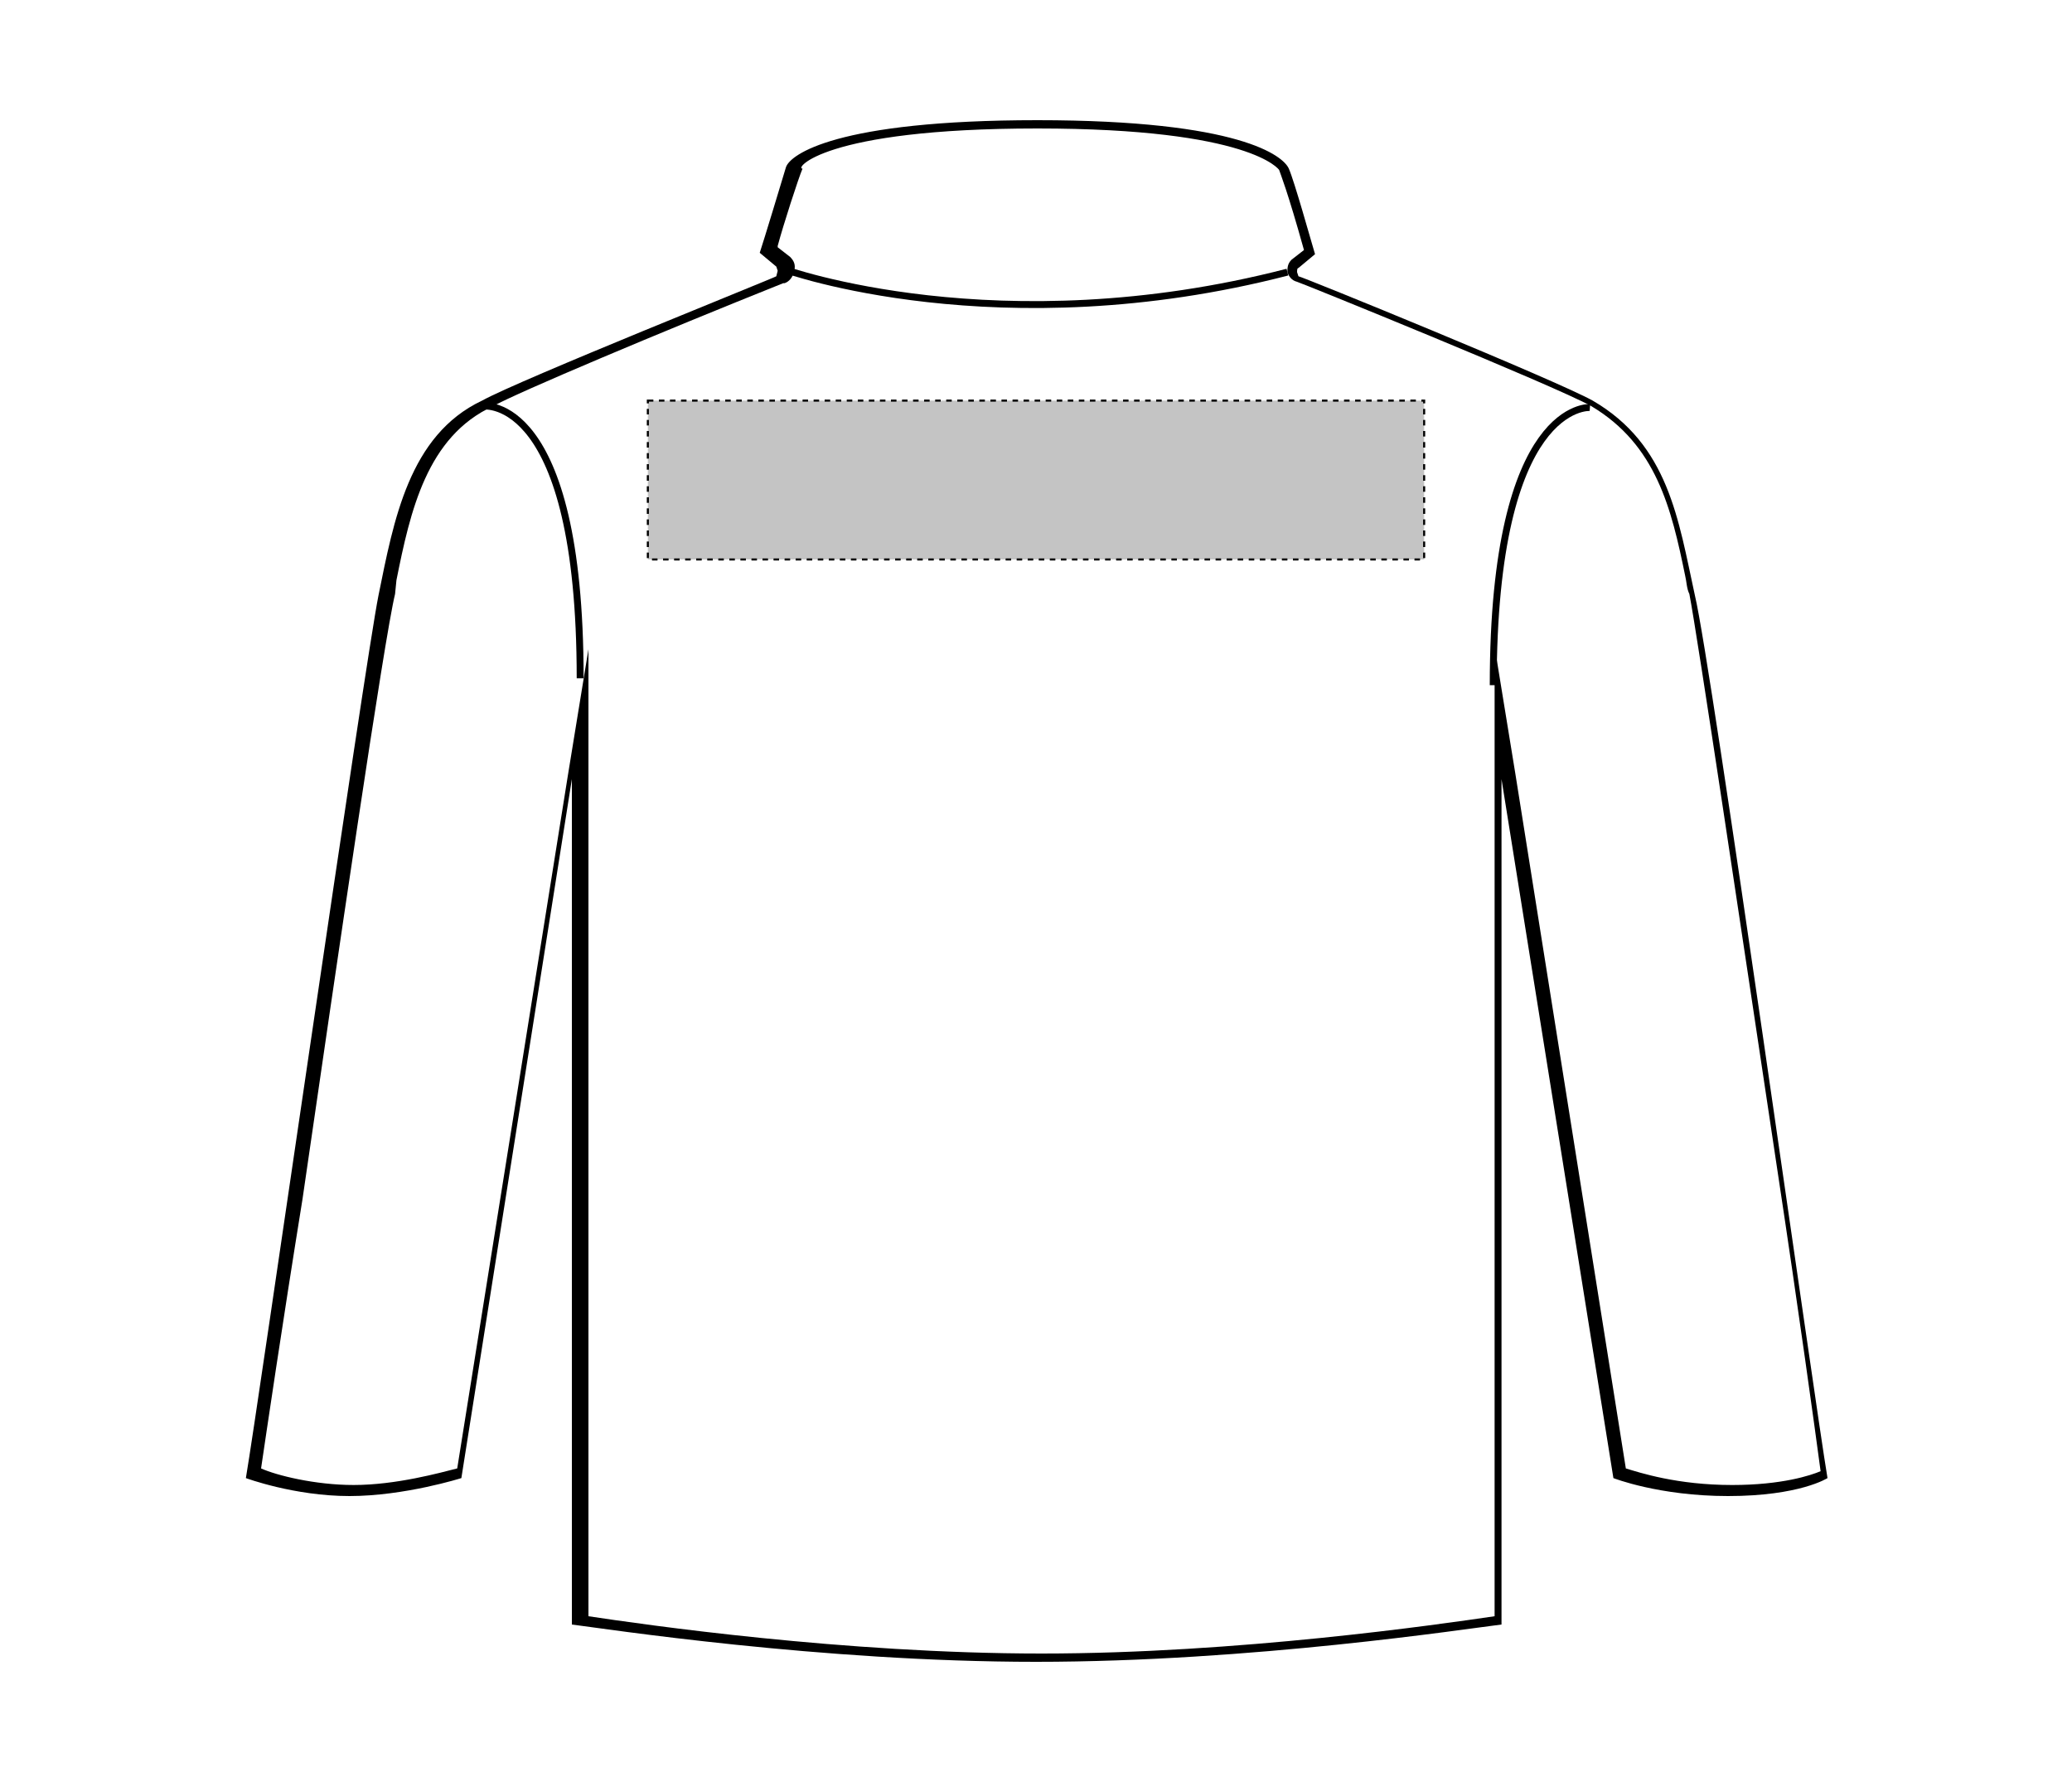 <svg xmlns="http://www.w3.org/2000/svg" xmlns:xlink="http://www.w3.org/1999/xlink" id="Layer_1" x="0px" y="0px" viewBox="0 0 150 129" style="enable-background:new 0 0 150 129;" xml:space="preserve"><style type="text/css">	.st0{fill:none;stroke:#000000;stroke-width:0.5;}	.st1{fill:#C4C4C4;stroke:#000000;stroke-width:0.15;stroke-dasharray:0.4,0.4;}</style><g>	<g id="jacket-back-garmentoutline">		<path d="M75.1,9.3c15.5,0,17.5,3,17.5,3c0.1,0.3,0.6,1.5,1.8,5.8l-0.9,0.7c-0.3,0.3-0.3,0.6-0.3,0.9l0,0l0,0    c0.1,0.3,0.3,0.6,0.7,0.7c0.1,0,18.6,7.5,21.3,9c4.7,2.8,5.8,7.4,6.8,12.3c0.1,0.4,0.1,0.9,0.3,1.3c0.6,3.1,3.8,24.6,6.4,41.9    c1.5,9.9,2.7,18.6,3.1,21.6c-0.7,0.3-2.8,1-6.4,1c-4,0-6.7-0.9-7.7-1.2l-8-50.3l-1.5-9.2v9.5V117c-4.1,0.6-18.6,2.7-32.8,2.7    c-14.3,0-28.8-2.1-32.8-2.7V56.4V47l-1.5,9.2l-8,50.1c-1.2,0.3-4.4,1.2-7.5,1.2c-2.8,0-5.6-0.7-6.7-1.2c0.4-2.7,1.5-10.2,3-19.5    c2.5-17.2,5.9-40.5,6.7-43.8l0.1-1c1-5,2.2-10.4,7-12.6c1.8-1,12-5.3,21-8.9h0.1c0.3-0.1,0.6-0.4,0.7-0.9c0.1-0.4,0-0.7-0.3-1    l-0.9-0.7v-0.1c0.4-1.5,1.5-4.9,1.8-5.6C57.5,12.3,59.4,9.3,75.1,9.3 M75.1,8.7c-14.6,0-17.9,2.5-18.2,3.4c-0.3,1-1.6,5.3-1.9,6.2    l1.2,1l0.1,0.3L56.2,20c-0.1,0.1-18.6,7.5-21.3,9c-5.3,2.5-6.4,8.7-7.5,14.1c-1,5-8.7,58.6-9.6,63.9c0,0,3.5,1.3,7.5,1.3    s8.1-1.3,8.1-1.3l8-50.6v61.2c2.4,0.3,18,2.7,33.6,2.7s31.2-2.4,33.7-2.7V56.4l8.1,50.6c0,0,3.3,1.3,8.3,1.3    c5.2,0,7.2-1.3,7.2-1.3c-0.9-5.3-8.4-58.9-9.6-63.9c-1.2-5.5-1.9-10.9-7.4-14.1c-2.7-1.5-21.1-9-21.3-9l-0.1-0.3    c0-0.1,0-0.3,0.1-0.3l1.2-1c-0.3-1-1.5-5.3-1.9-6.2C92.9,11.3,89.8,8.7,75.1,8.7z"></path>		<path class="st0" d="M35,29.4c0,0,7-0.9,7,19.7"></path>		<path class="st0" d="M108.1,49.6c0-20.6,7-20.1,7-20.1"></path>	</g>			<rect id="jacket-back-garmentscreenbounds_00000069399739681058588660000005747174627192486549_" x="46.9" y="29" class="st1" width="56.2" height="11.5"></rect>	<path class="st0" d="M56.8,19.5c0,0,15.5,5.6,36.4,0.2"></path></g></svg>